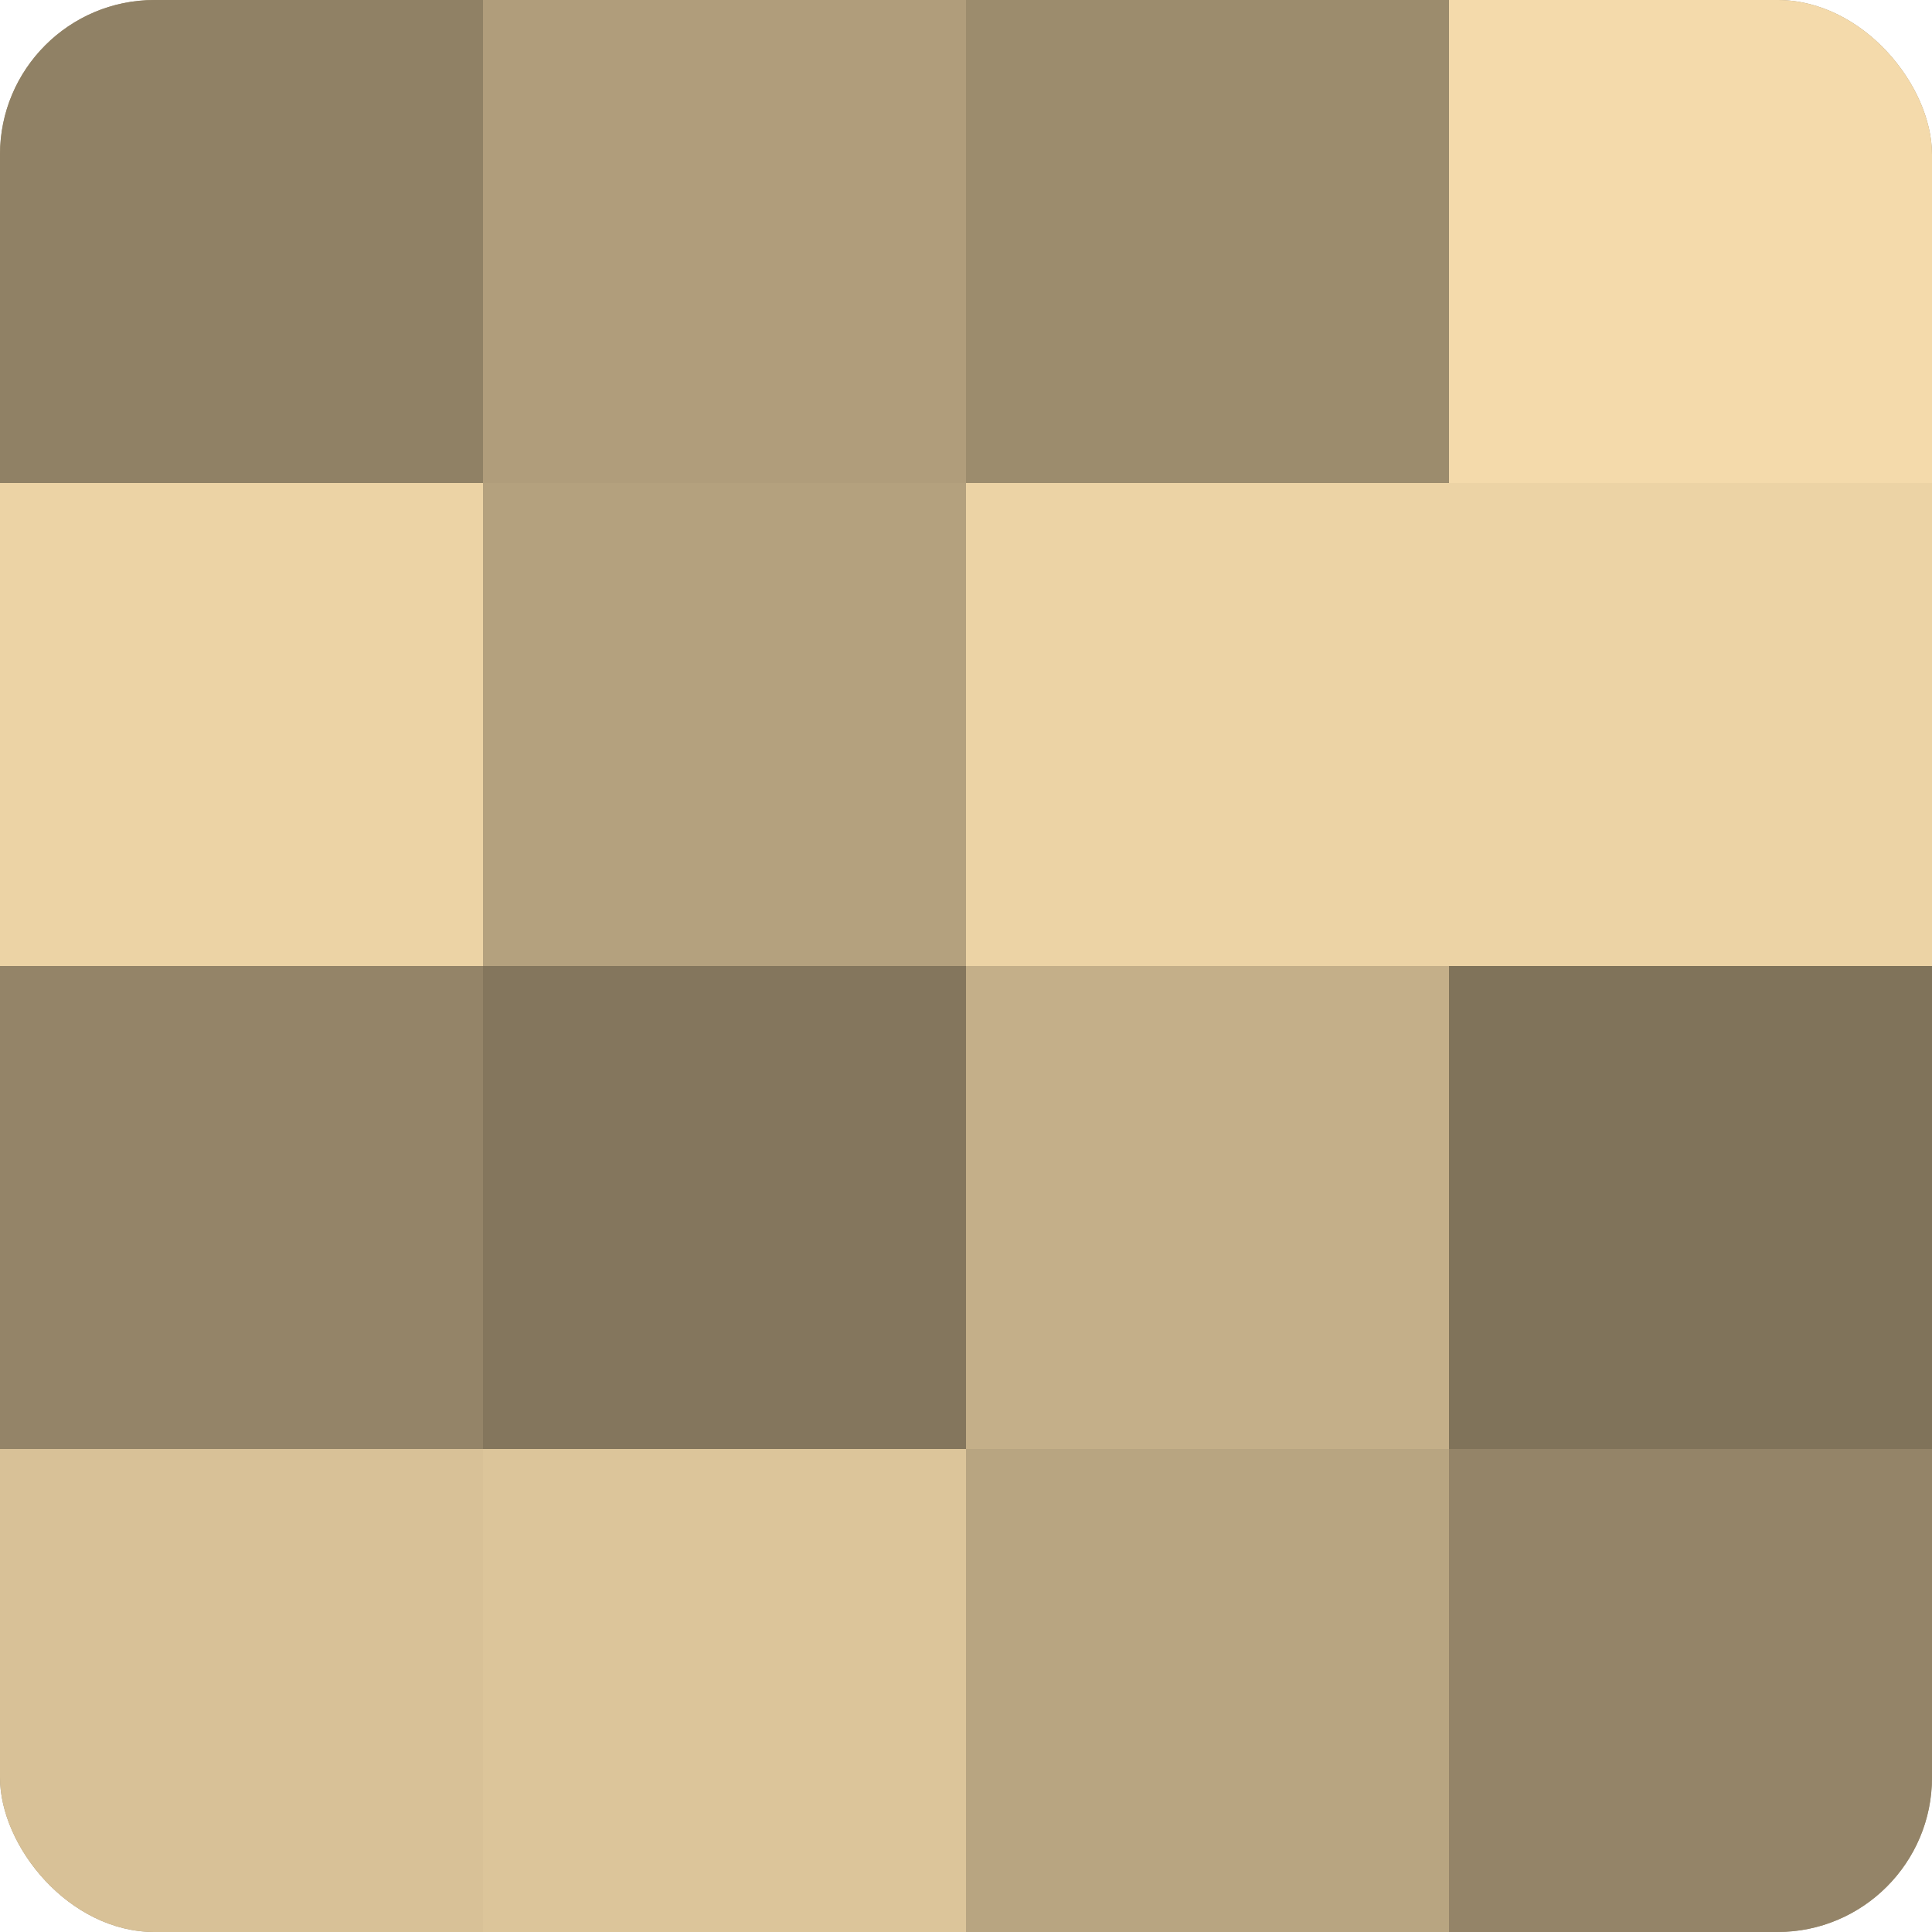 <?xml version="1.0" encoding="UTF-8"?>
<svg xmlns="http://www.w3.org/2000/svg" width="60" height="60" viewBox="0 0 100 100" preserveAspectRatio="xMidYMid meet"><defs><clipPath id="c" width="100" height="100"><rect width="100" height="100" rx="8" ry="8"/></clipPath></defs><g clip-path="url(#c)"><rect width="100" height="100" fill="#a08f70"/><rect width="25" height="25" fill="#908165"/><rect y="25" width="25" height="25" fill="#ecd3a5"/><rect y="50" width="25" height="25" fill="#948468"/><rect y="75" width="25" height="25" fill="#d8c197"/><rect x="25" width="25" height="25" fill="#b09d7b"/><rect x="25" y="25" width="25" height="25" fill="#b4a17e"/><rect x="25" y="50" width="25" height="25" fill="#84765d"/><rect x="25" y="75" width="25" height="25" fill="#dcc59a"/><rect x="50" width="25" height="25" fill="#9c8c6d"/><rect x="50" y="25" width="25" height="25" fill="#ecd3a5"/><rect x="50" y="50" width="25" height="25" fill="#c4af89"/><rect x="50" y="75" width="25" height="25" fill="#b8a581"/><rect x="75" width="25" height="25" fill="#f4daab"/><rect x="75" y="25" width="25" height="25" fill="#ecd3a5"/><rect x="75" y="50" width="25" height="25" fill="#80735a"/><rect x="75" y="75" width="25" height="25" fill="#948468"/></g></svg>

